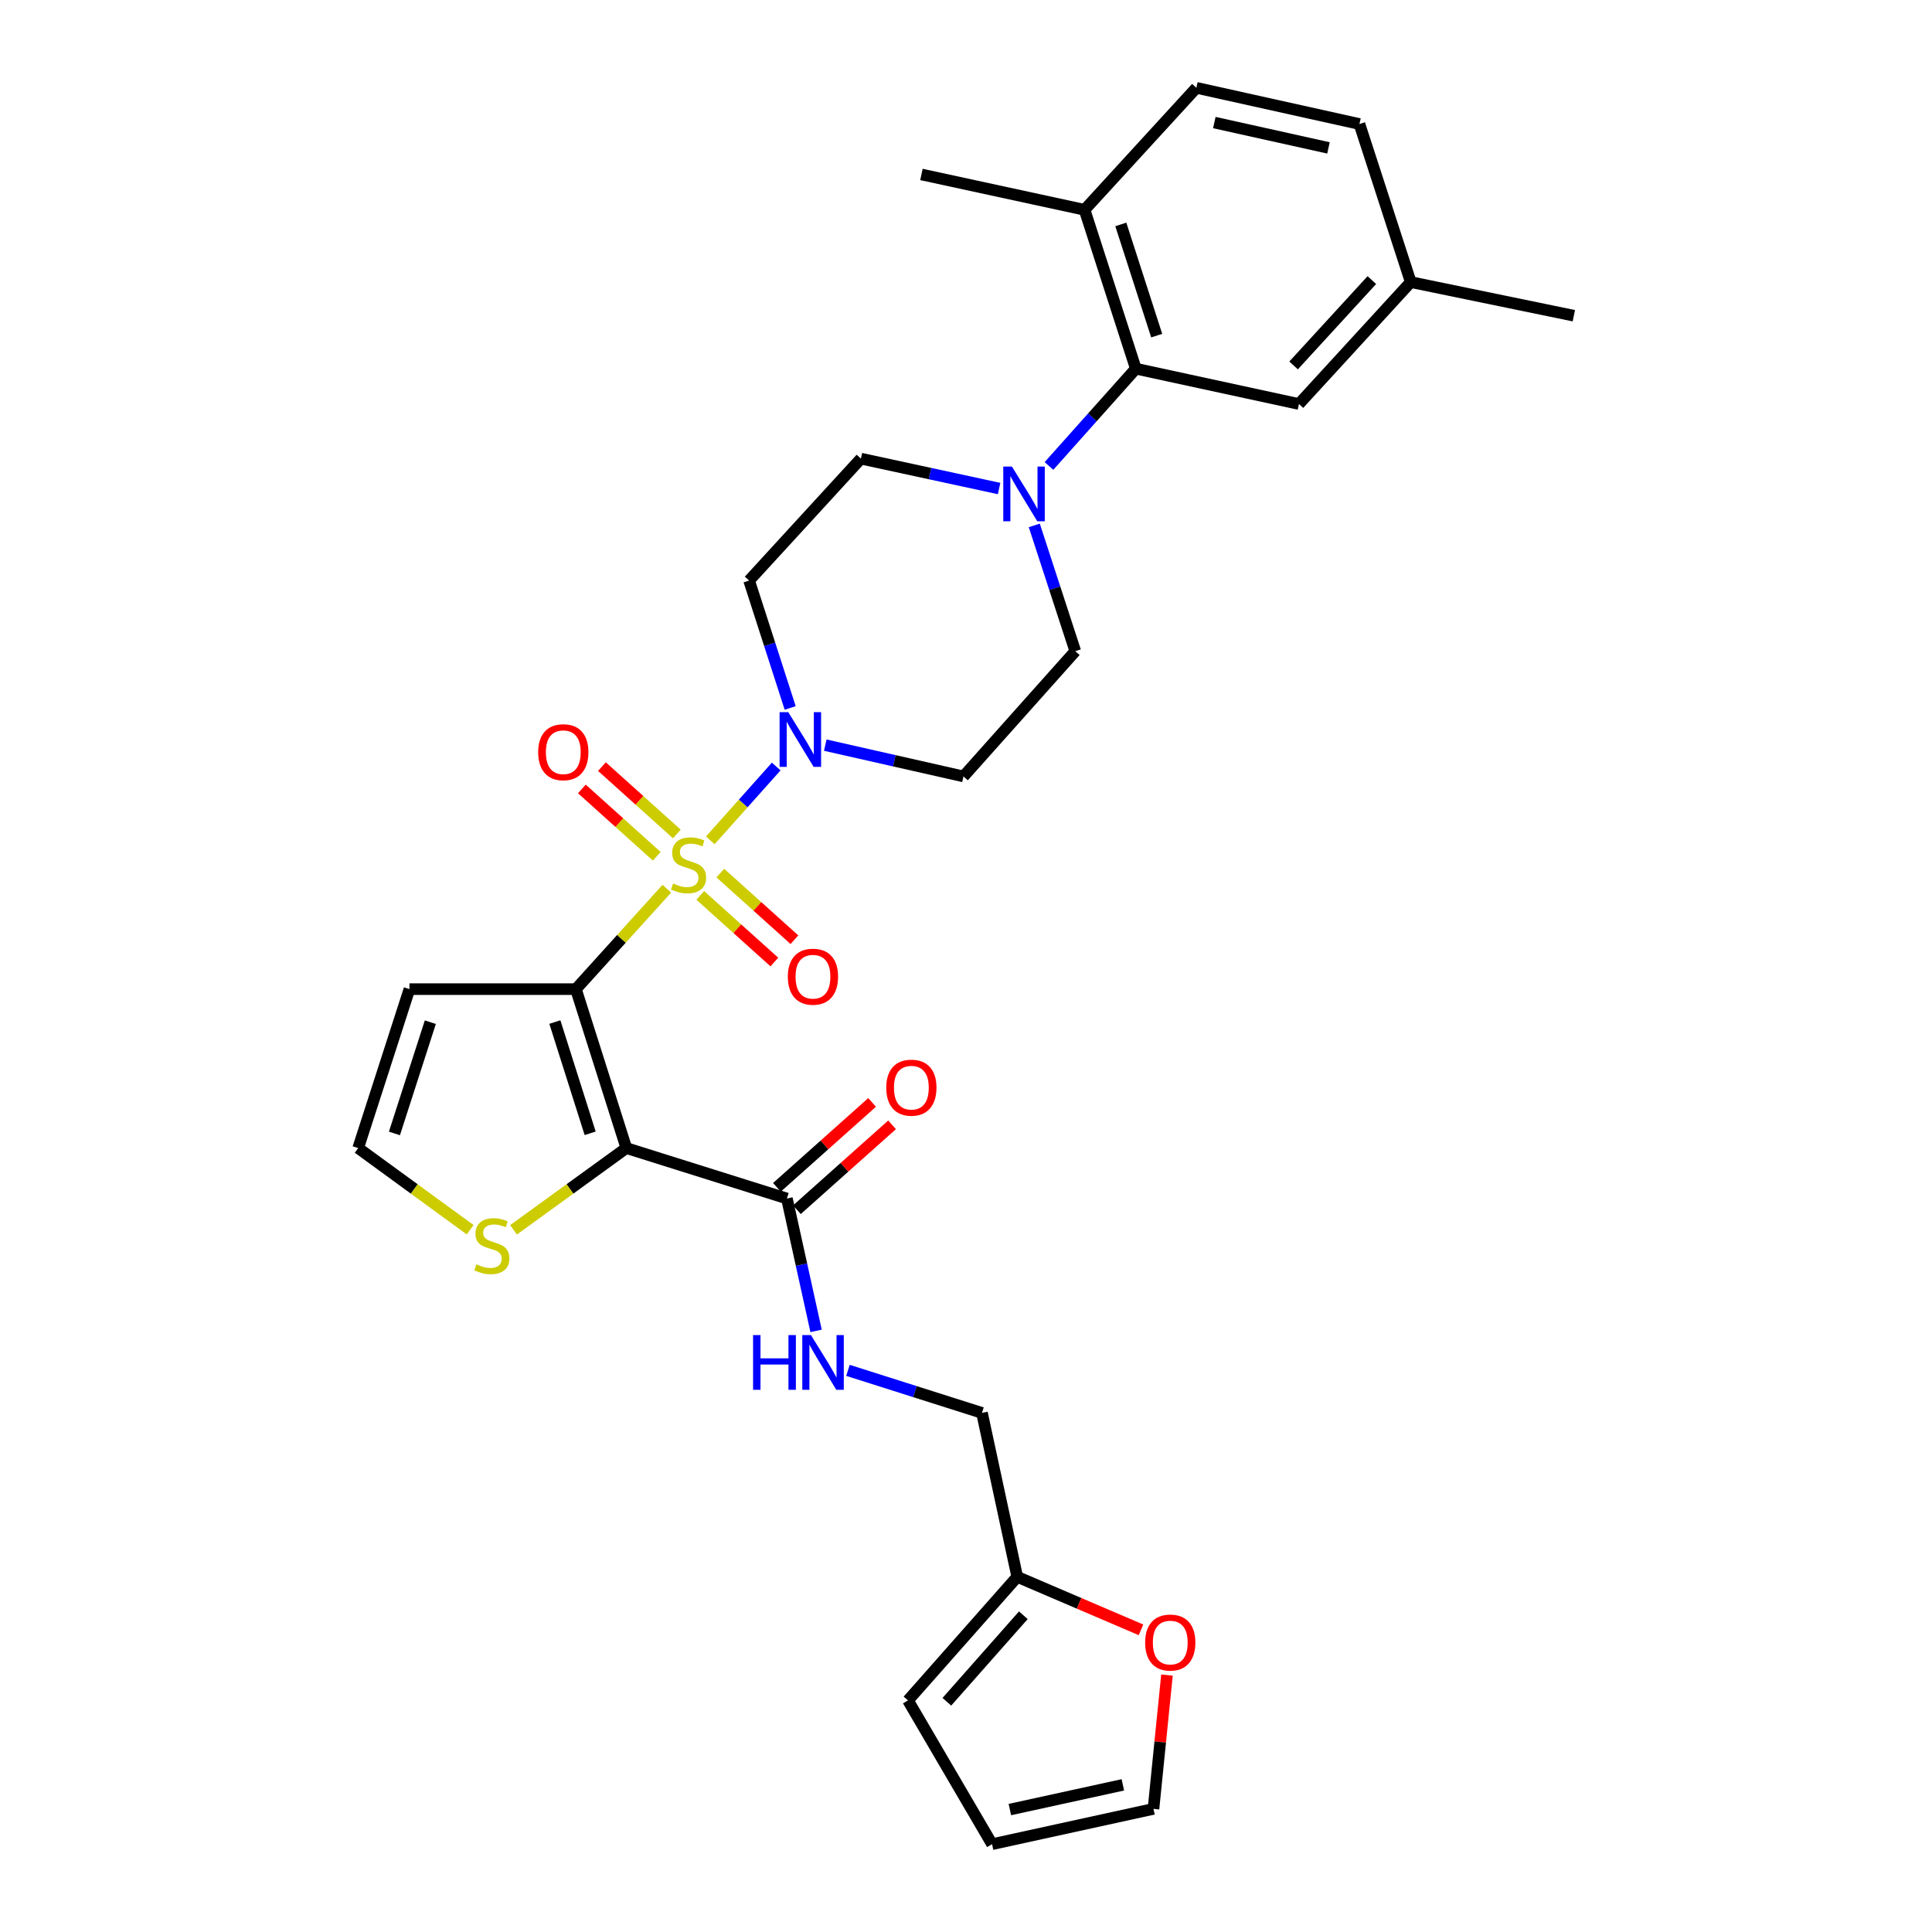 <?xml version='1.0' encoding='iso-8859-1'?>
<svg version='1.1' baseProfile='full'
              xmlns='http://www.w3.org/2000/svg'
                      xmlns:rdkit='http://www.rdkit.org/xml'
                      xmlns:xlink='http://www.w3.org/1999/xlink'
                  xml:space='preserve'
width='1000px' height='1000px' viewBox='0 0 1000 1000'>
<!-- END OF HEADER -->
<rect style='opacity:1.0;fill:#FFFFFF;stroke:none' width='1000' height='1000' x='0' y='0'> </rect>
<path class='bond-0' d='M 345.146,459.997 L 321.617,485.985' style='fill:none;fill-rule:evenodd;stroke:#CCCC00;stroke-width:6px;stroke-linecap:butt;stroke-linejoin:miter;stroke-opacity:1' />
<path class='bond-0' d='M 321.617,485.985 L 298.088,511.973' style='fill:none;fill-rule:evenodd;stroke:#000000;stroke-width:6px;stroke-linecap:butt;stroke-linejoin:miter;stroke-opacity:1' />
<path class='bond-2' d='M 367.65,434.966 L 384.709,415.858' style='fill:none;fill-rule:evenodd;stroke:#CCCC00;stroke-width:6px;stroke-linecap:butt;stroke-linejoin:miter;stroke-opacity:1' />
<path class='bond-2' d='M 384.709,415.858 L 401.768,396.749' style='fill:none;fill-rule:evenodd;stroke:#0000FF;stroke-width:6px;stroke-linecap:butt;stroke-linejoin:miter;stroke-opacity:1' />
<path class='bond-8' d='M 350.333,431.666 L 330.946,414.23' style='fill:none;fill-rule:evenodd;stroke:#CCCC00;stroke-width:6px;stroke-linecap:butt;stroke-linejoin:miter;stroke-opacity:1' />
<path class='bond-8' d='M 330.946,414.23 L 311.559,396.795' style='fill:none;fill-rule:evenodd;stroke:#FF0000;stroke-width:6px;stroke-linecap:butt;stroke-linejoin:miter;stroke-opacity:1' />
<path class='bond-8' d='M 339.943,443.219 L 320.556,425.783' style='fill:none;fill-rule:evenodd;stroke:#CCCC00;stroke-width:6px;stroke-linecap:butt;stroke-linejoin:miter;stroke-opacity:1' />
<path class='bond-8' d='M 320.556,425.783 L 301.169,408.348' style='fill:none;fill-rule:evenodd;stroke:#FF0000;stroke-width:6px;stroke-linecap:butt;stroke-linejoin:miter;stroke-opacity:1' />
<path class='bond-9' d='M 362.448,463.456 L 381.626,480.697' style='fill:none;fill-rule:evenodd;stroke:#CCCC00;stroke-width:6px;stroke-linecap:butt;stroke-linejoin:miter;stroke-opacity:1' />
<path class='bond-9' d='M 381.626,480.697 L 400.803,497.939' style='fill:none;fill-rule:evenodd;stroke:#FF0000;stroke-width:6px;stroke-linecap:butt;stroke-linejoin:miter;stroke-opacity:1' />
<path class='bond-9' d='M 372.836,451.901 L 392.014,469.143' style='fill:none;fill-rule:evenodd;stroke:#CCCC00;stroke-width:6px;stroke-linecap:butt;stroke-linejoin:miter;stroke-opacity:1' />
<path class='bond-9' d='M 392.014,469.143 L 411.191,486.384' style='fill:none;fill-rule:evenodd;stroke:#FF0000;stroke-width:6px;stroke-linecap:butt;stroke-linejoin:miter;stroke-opacity:1' />
<path class='bond-1' d='M 298.088,511.973 L 324.191,594.236' style='fill:none;fill-rule:evenodd;stroke:#000000;stroke-width:6px;stroke-linecap:butt;stroke-linejoin:miter;stroke-opacity:1' />
<path class='bond-1' d='M 287.194,529.012 L 305.466,586.596' style='fill:none;fill-rule:evenodd;stroke:#000000;stroke-width:6px;stroke-linecap:butt;stroke-linejoin:miter;stroke-opacity:1' />
<path class='bond-6' d='M 298.088,511.973 L 211.932,511.973' style='fill:none;fill-rule:evenodd;stroke:#000000;stroke-width:6px;stroke-linecap:butt;stroke-linejoin:miter;stroke-opacity:1' />
<path class='bond-3' d='M 324.191,594.236 L 407.301,620.356' style='fill:none;fill-rule:evenodd;stroke:#000000;stroke-width:6px;stroke-linecap:butt;stroke-linejoin:miter;stroke-opacity:1' />
<path class='bond-7' d='M 324.191,594.236 L 294.997,615.394' style='fill:none;fill-rule:evenodd;stroke:#000000;stroke-width:6px;stroke-linecap:butt;stroke-linejoin:miter;stroke-opacity:1' />
<path class='bond-7' d='M 294.997,615.394 L 265.804,636.552' style='fill:none;fill-rule:evenodd;stroke:#CCCC00;stroke-width:6px;stroke-linecap:butt;stroke-linejoin:miter;stroke-opacity:1' />
<path class='bond-10' d='M 427.162,385.682 L 462.93,393.781' style='fill:none;fill-rule:evenodd;stroke:#0000FF;stroke-width:6px;stroke-linecap:butt;stroke-linejoin:miter;stroke-opacity:1' />
<path class='bond-10' d='M 462.93,393.781 L 498.697,401.88' style='fill:none;fill-rule:evenodd;stroke:#000000;stroke-width:6px;stroke-linecap:butt;stroke-linejoin:miter;stroke-opacity:1' />
<path class='bond-11' d='M 408.996,366.439 L 398.364,333.463' style='fill:none;fill-rule:evenodd;stroke:#0000FF;stroke-width:6px;stroke-linecap:butt;stroke-linejoin:miter;stroke-opacity:1' />
<path class='bond-11' d='M 398.364,333.463 L 387.732,300.488' style='fill:none;fill-rule:evenodd;stroke:#000000;stroke-width:6px;stroke-linecap:butt;stroke-linejoin:miter;stroke-opacity:1' />
<path class='bond-12' d='M 407.301,620.356 L 414.853,654.612' style='fill:none;fill-rule:evenodd;stroke:#000000;stroke-width:6px;stroke-linecap:butt;stroke-linejoin:miter;stroke-opacity:1' />
<path class='bond-12' d='M 414.853,654.612 L 422.406,688.869' style='fill:none;fill-rule:evenodd;stroke:#0000FF;stroke-width:6px;stroke-linecap:butt;stroke-linejoin:miter;stroke-opacity:1' />
<path class='bond-20' d='M 412.472,626.154 L 437.103,604.183' style='fill:none;fill-rule:evenodd;stroke:#000000;stroke-width:6px;stroke-linecap:butt;stroke-linejoin:miter;stroke-opacity:1' />
<path class='bond-20' d='M 437.103,604.183 L 461.735,582.212' style='fill:none;fill-rule:evenodd;stroke:#FF0000;stroke-width:6px;stroke-linecap:butt;stroke-linejoin:miter;stroke-opacity:1' />
<path class='bond-20' d='M 402.129,614.559 L 426.761,592.588' style='fill:none;fill-rule:evenodd;stroke:#000000;stroke-width:6px;stroke-linecap:butt;stroke-linejoin:miter;stroke-opacity:1' />
<path class='bond-20' d='M 426.761,592.588 L 451.392,570.617' style='fill:none;fill-rule:evenodd;stroke:#FF0000;stroke-width:6px;stroke-linecap:butt;stroke-linejoin:miter;stroke-opacity:1' />
<path class='bond-4' d='M 517.131,252.862 L 481.366,245.125' style='fill:none;fill-rule:evenodd;stroke:#0000FF;stroke-width:6px;stroke-linecap:butt;stroke-linejoin:miter;stroke-opacity:1' />
<path class='bond-4' d='M 481.366,245.125 L 445.601,237.388' style='fill:none;fill-rule:evenodd;stroke:#000000;stroke-width:6px;stroke-linecap:butt;stroke-linejoin:miter;stroke-opacity:1' />
<path class='bond-5' d='M 542.943,241.188 L 565.422,216.007' style='fill:none;fill-rule:evenodd;stroke:#0000FF;stroke-width:6px;stroke-linecap:butt;stroke-linejoin:miter;stroke-opacity:1' />
<path class='bond-5' d='M 565.422,216.007 L 587.9,190.827' style='fill:none;fill-rule:evenodd;stroke:#000000;stroke-width:6px;stroke-linecap:butt;stroke-linejoin:miter;stroke-opacity:1' />
<path class='bond-30' d='M 535.345,271.953 L 545.955,304.499' style='fill:none;fill-rule:evenodd;stroke:#0000FF;stroke-width:6px;stroke-linecap:butt;stroke-linejoin:miter;stroke-opacity:1' />
<path class='bond-30' d='M 545.955,304.499 L 556.566,337.045' style='fill:none;fill-rule:evenodd;stroke:#000000;stroke-width:6px;stroke-linecap:butt;stroke-linejoin:miter;stroke-opacity:1' />
<path class='bond-18' d='M 587.9,190.827 L 561.365,108.598' style='fill:none;fill-rule:evenodd;stroke:#000000;stroke-width:6px;stroke-linecap:butt;stroke-linejoin:miter;stroke-opacity:1' />
<path class='bond-18' d='M 598.707,173.721 L 580.132,116.161' style='fill:none;fill-rule:evenodd;stroke:#000000;stroke-width:6px;stroke-linecap:butt;stroke-linejoin:miter;stroke-opacity:1' />
<path class='bond-19' d='M 587.9,190.827 L 672.33,209.118' style='fill:none;fill-rule:evenodd;stroke:#000000;stroke-width:6px;stroke-linecap:butt;stroke-linejoin:miter;stroke-opacity:1' />
<path class='bond-13' d='M 211.932,511.973 L 185.388,594.236' style='fill:none;fill-rule:evenodd;stroke:#000000;stroke-width:6px;stroke-linecap:butt;stroke-linejoin:miter;stroke-opacity:1' />
<path class='bond-13' d='M 222.737,529.083 L 204.157,586.668' style='fill:none;fill-rule:evenodd;stroke:#000000;stroke-width:6px;stroke-linecap:butt;stroke-linejoin:miter;stroke-opacity:1' />
<path class='bond-31' d='M 243.353,636.507 L 214.371,615.372' style='fill:none;fill-rule:evenodd;stroke:#CCCC00;stroke-width:6px;stroke-linecap:butt;stroke-linejoin:miter;stroke-opacity:1' />
<path class='bond-31' d='M 214.371,615.372 L 185.388,594.236' style='fill:none;fill-rule:evenodd;stroke:#000000;stroke-width:6px;stroke-linecap:butt;stroke-linejoin:miter;stroke-opacity:1' />
<path class='bond-15' d='M 498.697,401.88 L 556.566,337.045' style='fill:none;fill-rule:evenodd;stroke:#000000;stroke-width:6px;stroke-linecap:butt;stroke-linejoin:miter;stroke-opacity:1' />
<path class='bond-16' d='M 387.732,300.488 L 445.601,237.388' style='fill:none;fill-rule:evenodd;stroke:#000000;stroke-width:6px;stroke-linecap:butt;stroke-linejoin:miter;stroke-opacity:1' />
<path class='bond-24' d='M 438.904,709.296 L 473.587,720.309' style='fill:none;fill-rule:evenodd;stroke:#0000FF;stroke-width:6px;stroke-linecap:butt;stroke-linejoin:miter;stroke-opacity:1' />
<path class='bond-24' d='M 473.587,720.309 L 508.269,731.321' style='fill:none;fill-rule:evenodd;stroke:#000000;stroke-width:6px;stroke-linecap:butt;stroke-linejoin:miter;stroke-opacity:1' />
<path class='bond-14' d='M 526.518,816.165 L 508.269,731.321' style='fill:none;fill-rule:evenodd;stroke:#000000;stroke-width:6px;stroke-linecap:butt;stroke-linejoin:miter;stroke-opacity:1' />
<path class='bond-17' d='M 526.518,816.165 L 558.544,829.886' style='fill:none;fill-rule:evenodd;stroke:#000000;stroke-width:6px;stroke-linecap:butt;stroke-linejoin:miter;stroke-opacity:1' />
<path class='bond-17' d='M 558.544,829.886 L 590.571,843.606' style='fill:none;fill-rule:evenodd;stroke:#FF0000;stroke-width:6px;stroke-linecap:butt;stroke-linejoin:miter;stroke-opacity:1' />
<path class='bond-21' d='M 526.518,816.165 L 469.969,880.137' style='fill:none;fill-rule:evenodd;stroke:#000000;stroke-width:6px;stroke-linecap:butt;stroke-linejoin:miter;stroke-opacity:1' />
<path class='bond-21' d='M 529.677,836.052 L 490.093,880.832' style='fill:none;fill-rule:evenodd;stroke:#000000;stroke-width:6px;stroke-linecap:butt;stroke-linejoin:miter;stroke-opacity:1' />
<path class='bond-22' d='M 604.02,867.023 L 600.53,901.647' style='fill:none;fill-rule:evenodd;stroke:#FF0000;stroke-width:6px;stroke-linecap:butt;stroke-linejoin:miter;stroke-opacity:1' />
<path class='bond-22' d='M 600.53,901.647 L 597.041,936.271' style='fill:none;fill-rule:evenodd;stroke:#000000;stroke-width:6px;stroke-linecap:butt;stroke-linejoin:miter;stroke-opacity:1' />
<path class='bond-25' d='M 561.365,108.598 L 619.234,45.455' style='fill:none;fill-rule:evenodd;stroke:#000000;stroke-width:6px;stroke-linecap:butt;stroke-linejoin:miter;stroke-opacity:1' />
<path class='bond-28' d='M 561.365,108.598 L 476.935,90.298' style='fill:none;fill-rule:evenodd;stroke:#000000;stroke-width:6px;stroke-linecap:butt;stroke-linejoin:miter;stroke-opacity:1' />
<path class='bond-26' d='M 672.33,209.118 L 730.199,146.009' style='fill:none;fill-rule:evenodd;stroke:#000000;stroke-width:6px;stroke-linecap:butt;stroke-linejoin:miter;stroke-opacity:1' />
<path class='bond-26' d='M 669.558,189.15 L 710.067,144.974' style='fill:none;fill-rule:evenodd;stroke:#000000;stroke-width:6px;stroke-linecap:butt;stroke-linejoin:miter;stroke-opacity:1' />
<path class='bond-23' d='M 469.969,880.137 L 513.492,954.545' style='fill:none;fill-rule:evenodd;stroke:#000000;stroke-width:6px;stroke-linecap:butt;stroke-linejoin:miter;stroke-opacity:1' />
<path class='bond-33' d='M 597.041,936.271 L 513.492,954.545' style='fill:none;fill-rule:evenodd;stroke:#000000;stroke-width:6px;stroke-linecap:butt;stroke-linejoin:miter;stroke-opacity:1' />
<path class='bond-33' d='M 581.189,923.834 L 522.704,936.626' style='fill:none;fill-rule:evenodd;stroke:#000000;stroke-width:6px;stroke-linecap:butt;stroke-linejoin:miter;stroke-opacity:1' />
<path class='bond-32' d='M 619.234,45.455 L 703.647,64.195' style='fill:none;fill-rule:evenodd;stroke:#000000;stroke-width:6px;stroke-linecap:butt;stroke-linejoin:miter;stroke-opacity:1' />
<path class='bond-32' d='M 628.529,63.434 L 687.617,76.552' style='fill:none;fill-rule:evenodd;stroke:#000000;stroke-width:6px;stroke-linecap:butt;stroke-linejoin:miter;stroke-opacity:1' />
<path class='bond-27' d='M 730.199,146.009 L 703.647,64.195' style='fill:none;fill-rule:evenodd;stroke:#000000;stroke-width:6px;stroke-linecap:butt;stroke-linejoin:miter;stroke-opacity:1' />
<path class='bond-29' d='M 730.199,146.009 L 814.612,163.411' style='fill:none;fill-rule:evenodd;stroke:#000000;stroke-width:6px;stroke-linecap:butt;stroke-linejoin:miter;stroke-opacity:1' />
<path  class='atom-0' d='M 348.398 457.289
Q 348.718 457.409, 350.038 457.969
Q 351.358 458.529, 352.798 458.889
Q 354.278 459.209, 355.718 459.209
Q 358.398 459.209, 359.958 457.929
Q 361.518 456.609, 361.518 454.329
Q 361.518 452.769, 360.718 451.809
Q 359.958 450.849, 358.758 450.329
Q 357.558 449.809, 355.558 449.209
Q 353.038 448.449, 351.518 447.729
Q 350.038 447.009, 348.958 445.489
Q 347.918 443.969, 347.918 441.409
Q 347.918 437.849, 350.318 435.649
Q 352.758 433.449, 357.558 433.449
Q 360.838 433.449, 364.558 435.009
L 363.638 438.089
Q 360.238 436.689, 357.678 436.689
Q 354.918 436.689, 353.398 437.849
Q 351.878 438.969, 351.918 440.929
Q 351.918 442.449, 352.678 443.369
Q 353.478 444.289, 354.598 444.809
Q 355.758 445.329, 357.678 445.929
Q 360.238 446.729, 361.758 447.529
Q 363.278 448.329, 364.358 449.969
Q 365.478 451.569, 365.478 454.329
Q 365.478 458.249, 362.838 460.369
Q 360.238 462.449, 355.878 462.449
Q 353.358 462.449, 351.438 461.889
Q 349.558 461.369, 347.318 460.449
L 348.398 457.289
' fill='#CCCC00'/>
<path  class='atom-3' d='M 407.998 368.6
L 417.278 383.6
Q 418.198 385.08, 419.678 387.76
Q 421.158 390.44, 421.238 390.6
L 421.238 368.6
L 424.998 368.6
L 424.998 396.92
L 421.118 396.92
L 411.158 380.52
Q 409.998 378.6, 408.758 376.4
Q 407.558 374.2, 407.198 373.52
L 407.198 396.92
L 403.518 396.92
L 403.518 368.6
L 407.998 368.6
' fill='#0000FF'/>
<path  class='atom-5' d='M 523.771 241.493
L 533.051 256.493
Q 533.971 257.973, 535.451 260.653
Q 536.931 263.333, 537.011 263.493
L 537.011 241.493
L 540.771 241.493
L 540.771 269.813
L 536.891 269.813
L 526.931 253.413
Q 525.771 251.493, 524.531 249.293
Q 523.331 247.093, 522.971 246.413
L 522.971 269.813
L 519.291 269.813
L 519.291 241.493
L 523.771 241.493
' fill='#0000FF'/>
<path  class='atom-8' d='M 246.574 654.41
Q 246.894 654.53, 248.214 655.09
Q 249.534 655.65, 250.974 656.01
Q 252.454 656.33, 253.894 656.33
Q 256.574 656.33, 258.134 655.05
Q 259.694 653.73, 259.694 651.45
Q 259.694 649.89, 258.894 648.93
Q 258.134 647.97, 256.934 647.45
Q 255.734 646.93, 253.734 646.33
Q 251.214 645.57, 249.694 644.85
Q 248.214 644.13, 247.134 642.61
Q 246.094 641.09, 246.094 638.53
Q 246.094 634.97, 248.494 632.77
Q 250.934 630.57, 255.734 630.57
Q 259.014 630.57, 262.734 632.13
L 261.814 635.21
Q 258.414 633.81, 255.854 633.81
Q 253.094 633.81, 251.574 634.97
Q 250.054 636.09, 250.094 638.05
Q 250.094 639.57, 250.854 640.49
Q 251.654 641.41, 252.774 641.93
Q 253.934 642.45, 255.854 643.05
Q 258.414 643.85, 259.934 644.65
Q 261.454 645.45, 262.534 647.09
Q 263.654 648.69, 263.654 651.45
Q 263.654 655.37, 261.014 657.49
Q 258.414 659.57, 254.054 659.57
Q 251.534 659.57, 249.614 659.01
Q 247.734 658.49, 245.494 657.57
L 246.574 654.41
' fill='#CCCC00'/>
<path  class='atom-9' d='M 278.562 389.34
Q 278.562 382.54, 281.922 378.74
Q 285.282 374.94, 291.562 374.94
Q 297.842 374.94, 301.202 378.74
Q 304.562 382.54, 304.562 389.34
Q 304.562 396.22, 301.162 400.14
Q 297.762 404.02, 291.562 404.02
Q 285.322 404.02, 281.922 400.14
Q 278.562 396.26, 278.562 389.34
M 291.562 400.82
Q 295.882 400.82, 298.202 397.94
Q 300.562 395.02, 300.562 389.34
Q 300.562 383.78, 298.202 380.98
Q 295.882 378.14, 291.562 378.14
Q 287.242 378.14, 284.882 380.94
Q 282.562 383.74, 282.562 389.34
Q 282.562 395.06, 284.882 397.94
Q 287.242 400.82, 291.562 400.82
' fill='#FF0000'/>
<path  class='atom-10' d='M 407.784 505.535
Q 407.784 498.735, 411.144 494.935
Q 414.504 491.135, 420.784 491.135
Q 427.064 491.135, 430.424 494.935
Q 433.784 498.735, 433.784 505.535
Q 433.784 512.415, 430.384 516.335
Q 426.984 520.215, 420.784 520.215
Q 414.544 520.215, 411.144 516.335
Q 407.784 512.455, 407.784 505.535
M 420.784 517.015
Q 425.104 517.015, 427.424 514.135
Q 429.784 511.215, 429.784 505.535
Q 429.784 499.975, 427.424 497.175
Q 425.104 494.335, 420.784 494.335
Q 416.464 494.335, 414.104 497.135
Q 411.784 499.935, 411.784 505.535
Q 411.784 511.255, 414.104 514.135
Q 416.464 517.015, 420.784 517.015
' fill='#FF0000'/>
<path  class='atom-13' d='M 389.786 691.041
L 393.626 691.041
L 393.626 703.081
L 408.106 703.081
L 408.106 691.041
L 411.946 691.041
L 411.946 719.361
L 408.106 719.361
L 408.106 706.281
L 393.626 706.281
L 393.626 719.361
L 389.786 719.361
L 389.786 691.041
' fill='#0000FF'/>
<path  class='atom-13' d='M 419.746 691.041
L 429.026 706.041
Q 429.946 707.521, 431.426 710.201
Q 432.906 712.881, 432.986 713.041
L 432.986 691.041
L 436.746 691.041
L 436.746 719.361
L 432.866 719.361
L 422.906 702.961
Q 421.746 701.041, 420.506 698.841
Q 419.306 696.641, 418.946 695.961
L 418.946 719.361
L 415.266 719.361
L 415.266 691.041
L 419.746 691.041
' fill='#0000FF'/>
<path  class='atom-18' d='M 592.725 850.178
Q 592.725 843.378, 596.085 839.578
Q 599.445 835.778, 605.725 835.778
Q 612.005 835.778, 615.365 839.578
Q 618.725 843.378, 618.725 850.178
Q 618.725 857.058, 615.325 860.978
Q 611.925 864.858, 605.725 864.858
Q 599.485 864.858, 596.085 860.978
Q 592.725 857.098, 592.725 850.178
M 605.725 861.658
Q 610.045 861.658, 612.365 858.778
Q 614.725 855.858, 614.725 850.178
Q 614.725 844.618, 612.365 841.818
Q 610.045 838.978, 605.725 838.978
Q 601.405 838.978, 599.045 841.778
Q 596.725 844.578, 596.725 850.178
Q 596.725 855.898, 599.045 858.778
Q 601.405 861.658, 605.725 861.658
' fill='#FF0000'/>
<path  class='atom-21' d='M 458.721 562.973
Q 458.721 556.173, 462.081 552.373
Q 465.441 548.573, 471.721 548.573
Q 478.001 548.573, 481.361 552.373
Q 484.721 556.173, 484.721 562.973
Q 484.721 569.853, 481.321 573.773
Q 477.921 577.653, 471.721 577.653
Q 465.481 577.653, 462.081 573.773
Q 458.721 569.893, 458.721 562.973
M 471.721 574.453
Q 476.041 574.453, 478.361 571.573
Q 480.721 568.653, 480.721 562.973
Q 480.721 557.413, 478.361 554.613
Q 476.041 551.773, 471.721 551.773
Q 467.401 551.773, 465.041 554.573
Q 462.721 557.373, 462.721 562.973
Q 462.721 568.693, 465.041 571.573
Q 467.401 574.453, 471.721 574.453
' fill='#FF0000'/>
</svg>
